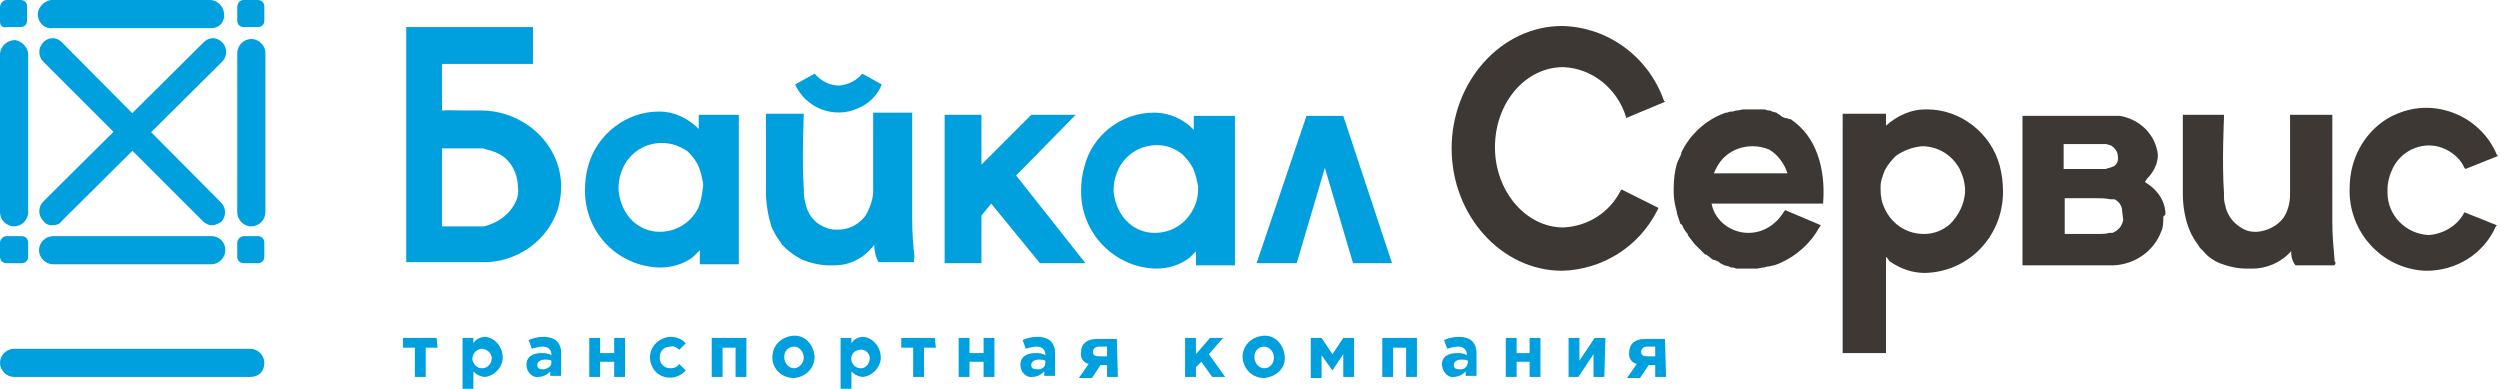 <svg width="167" height="26" viewBox="0 0 167 26" fill="none" xmlns="http://www.w3.org/2000/svg">
<path d="M16.716 25.179H0.941C0.434 25.179 0 24.745 0 24.238C0 23.732 0.434 23.298 0.941 23.298H16.716C17.222 23.298 17.657 23.732 17.657 24.238C17.657 24.817 17.295 25.179 16.716 25.179Z" fill="#00A0DE"/>
<path d="M16.282 0H17.223C17.512 0 17.657 0.217 17.657 0.434V1.375C17.657 1.664 17.44 1.809 17.223 1.809H16.282C15.992 1.809 15.848 1.592 15.848 1.375V0.506C15.848 0.217 15.992 0 16.282 0Z" fill="#00A0DE"/>
<path d="M0.434 0H1.375C1.664 0 1.809 0.217 1.809 0.434V1.375C1.809 1.664 1.592 1.809 1.375 1.809H0.434C0.217 1.881 0 1.736 0 1.447V0.506C0 0.217 0.217 0 0.434 0Z" fill="#00A0DE"/>
<path d="M0.941 15.122C0.434 15.122 0 14.688 0 14.181V3.545C0.072 3.039 0.507 2.677 1.013 2.677C1.447 2.75 1.809 3.111 1.881 3.545V14.181C1.881 14.688 1.447 15.122 0.941 15.122Z" fill="#00A0DE"/>
<path d="M16.788 15.121C16.282 15.121 15.848 14.687 15.848 14.181V3.545C15.848 3.039 16.282 2.605 16.788 2.605C17.295 2.605 17.729 3.039 17.729 3.545V14.181C17.729 14.687 17.295 15.121 16.788 15.121Z" fill="#00A0DE"/>
<path d="M14.109 1.881H3.544C3.038 1.953 2.604 1.592 2.531 1.085C2.459 0.579 2.893 0.072 3.4 0C3.472 0 3.544 0 3.544 0H14.109C14.616 0.072 14.978 0.506 14.978 1.013C14.978 1.519 14.616 1.881 14.109 1.881Z" fill="#00A0DE"/>
<path d="M16.282 15.773H17.223C17.512 15.773 17.657 15.99 17.657 16.207V17.147C17.657 17.437 17.44 17.581 17.223 17.581H16.282C15.992 17.581 15.848 17.364 15.848 17.147V16.207C15.848 15.99 16.065 15.773 16.282 15.773Z" fill="#00A0DE"/>
<path d="M0.434 15.773H1.447C1.737 15.773 1.881 15.99 1.881 16.207V17.147C1.881 17.437 1.664 17.581 1.447 17.581H0.434C0.145 17.581 0 17.364 0 17.147V16.207C0 15.99 0.217 15.773 0.434 15.773Z" fill="#00A0DE"/>
<path d="M14.111 15.773H3.546C3.04 15.773 2.605 16.207 2.605 16.713C2.605 17.22 3.04 17.654 3.546 17.654H14.111C14.618 17.654 15.052 17.22 15.052 16.713C15.052 16.207 14.69 15.773 14.111 15.773Z" fill="#00A0DE"/>
<path d="M14.185 15.049C13.968 15.049 13.751 14.977 13.534 14.76L2.896 4.124C2.535 3.762 2.535 3.183 2.896 2.822C3.258 2.46 3.765 2.46 4.127 2.822L14.764 13.53C15.126 13.891 15.126 14.47 14.764 14.832C14.619 14.904 14.402 15.049 14.185 15.049Z" fill="#00A0DE"/>
<path d="M3.475 15.049C3.258 15.049 3.041 14.977 2.896 14.76C2.535 14.398 2.535 13.819 2.896 13.457L13.606 2.822C13.968 2.46 14.474 2.46 14.836 2.822C15.198 3.183 15.198 3.762 14.836 4.124L4.127 14.76C3.982 14.977 3.765 15.049 3.475 15.049Z" fill="#00A0DE"/>
<path d="M32.347 7.452L29.742 7.38L29.815 7.452H31.985H32.347Z" fill="#00A0DE"/>
<path d="M86.619 17.582L88.5 11.215L90.382 17.582H92.987L89.803 7.959L89.73 7.742H87.27L87.198 7.959L83.941 17.582H86.619Z" fill="#00A0DE"/>
<path d="M71.857 7.669H68.891L65.562 10.998V7.669H63.102V17.582H65.562V14.398L66.213 13.602L69.469 17.582H72.509L67.877 11.721L71.857 7.669Z" fill="#00A0DE"/>
<path d="M46.676 7.669V8.61C45.953 7.886 45.012 7.452 44.071 7.452H43.999C41.828 7.452 39.874 8.972 39.295 11.07C39.151 11.576 39.078 12.083 39.078 12.662C39.078 12.734 39.078 12.806 39.078 12.879C39.151 15.628 41.321 17.799 44.071 17.871C44.867 17.871 45.663 17.654 46.314 17.148C46.459 17.003 46.604 16.858 46.749 16.713V17.654H49.354V7.669H46.676ZM46.676 13.819L46.604 13.964C46.097 14.905 45.157 15.483 44.071 15.483C43.42 15.483 42.841 15.266 42.334 14.832C41.755 14.326 41.394 13.53 41.321 12.734C41.321 12.662 41.321 12.589 41.321 12.517C41.321 12.011 41.466 11.504 41.683 11.07C42.19 10.129 43.13 9.551 44.216 9.551C44.867 9.551 45.446 9.768 45.953 10.129C46.242 10.419 46.532 10.781 46.676 11.142C46.821 11.504 46.893 11.866 46.966 12.228C46.966 12.3 46.966 12.372 46.966 12.445C46.893 13.023 46.821 13.457 46.676 13.819Z" fill="#00A0DE"/>
<path d="M79.745 7.742V8.682C79.093 7.959 78.08 7.525 77.139 7.525H77.067C74.896 7.525 72.942 9.044 72.436 11.142C72.291 11.649 72.219 12.155 72.219 12.734V12.951C72.291 15.628 74.462 17.871 77.212 17.943C78.008 17.943 78.804 17.726 79.455 17.22C79.6 17.075 79.745 16.93 79.889 16.786V17.726H82.494V7.742H79.745ZM79.745 13.892C79.745 13.964 79.672 13.964 79.672 14.036C79.166 14.977 78.225 15.556 77.139 15.556C76.488 15.556 75.909 15.339 75.403 14.905C74.824 14.398 74.462 13.602 74.39 12.806C74.39 12.734 74.39 12.662 74.39 12.662C74.39 12.155 74.534 11.649 74.751 11.215C75.258 10.274 76.199 9.695 77.284 9.695C77.935 9.695 78.514 9.912 79.021 10.346C79.31 10.636 79.6 10.998 79.745 11.359C79.889 11.721 79.962 12.083 80.034 12.444C80.034 12.517 80.034 12.589 80.034 12.662C80.034 13.023 79.962 13.457 79.745 13.892Z" fill="#00A0DE"/>
<path d="M37.485 12.3C37.412 10.708 36.616 9.334 35.314 8.393C34.373 7.742 33.288 7.38 32.13 7.38H29.525V4.269H35.603V1.809H27.137V1.881V17.509H32.275C32.419 17.509 32.492 17.509 32.636 17.509C34.735 17.365 36.616 15.99 37.267 13.964C37.412 13.458 37.485 12.951 37.485 12.445V12.3ZM34.301 13.747C33.866 14.471 33.143 14.905 32.347 15.122H29.525V9.912H31.623H32.275L32.492 9.985C32.853 10.057 33.215 10.202 33.577 10.419C34.156 10.853 34.518 11.504 34.59 12.3C34.59 12.372 34.59 12.445 34.59 12.445C34.662 12.879 34.59 13.313 34.301 13.747Z" fill="#00A0DE"/>
<path d="M61.078 17.22V17.147V17.075C61.005 16.496 60.933 15.483 60.933 14.615V7.525H58.328V12.517C58.328 12.517 58.328 12.589 58.328 12.734C58.328 13.313 58.111 13.892 57.821 14.398C57.387 14.977 56.736 15.339 56.012 15.339H55.795C55.434 15.339 55.072 15.194 54.71 14.977C54.276 14.687 53.986 14.253 53.842 13.747C53.769 13.457 53.697 13.168 53.697 12.879C53.697 12.734 53.697 12.662 53.697 12.662C53.552 10.708 53.697 7.597 53.697 7.597H51.164C51.164 8.538 51.164 12.155 51.164 12.806C51.164 13.602 51.309 14.398 51.526 15.121C51.671 15.483 51.888 15.845 52.105 16.134C52.177 16.207 52.177 16.279 52.249 16.352L52.467 16.569C52.756 16.858 53.19 17.147 53.624 17.364C54.203 17.581 54.782 17.726 55.434 17.726H55.723C56.808 17.726 57.749 17.22 58.4 16.352C58.4 16.713 58.473 17.147 58.69 17.509H61.078C61.005 17.364 61.078 17.292 61.078 17.22Z" fill="#00A0DE"/>
<path d="M164.624 14.181C164.189 15.049 163.249 15.628 162.236 15.701C160.716 15.628 159.486 14.398 159.486 12.879V12.806C159.486 12.734 159.486 12.734 159.486 12.662C159.486 12.155 159.631 11.649 159.848 11.215C160.499 9.912 162.091 9.334 163.393 9.985C163.972 10.274 164.406 10.708 164.624 11.215L164.696 11.287L166.867 10.419L166.794 10.347C165.709 7.742 162.67 6.512 160.137 7.597C158.69 8.176 157.604 9.478 157.17 10.998C157.025 11.504 156.953 12.083 156.953 12.662C156.953 12.734 156.953 12.806 156.953 12.879C157.025 15.701 159.269 18.016 162.091 18.088C164.117 18.088 165.926 16.931 166.722 15.122L166.794 15.049L164.624 14.181Z" fill="#3D3834"/>
<path d="M119.905 8.176L119.616 7.959H119.544L119.326 7.887H119.254C119.109 7.814 119.037 7.814 118.965 7.742L118.892 7.67L118.748 7.597L118.675 7.525L118.386 7.453L118.241 7.38H118.096L117.879 7.308H117.735H117.445H117.228H116.939H116.504H116.432L116.07 7.38H115.998C115.925 7.38 115.781 7.453 115.708 7.453H115.636C115.491 7.453 115.419 7.525 115.347 7.525H115.274L114.912 7.67C113.755 8.176 112.814 9.117 112.307 10.202V10.274C112.235 10.491 112.09 10.708 112.018 10.925C111.873 11.432 111.801 12.011 111.801 12.589V12.807C111.801 13.241 111.873 13.675 112.018 14.181V14.254C112.09 14.471 112.163 14.688 112.235 14.905C112.235 14.905 112.235 14.977 112.307 14.977L112.38 15.049C112.452 15.267 112.597 15.484 112.741 15.628V15.701C112.886 15.918 113.031 16.062 113.176 16.279L113.248 16.352L113.393 16.497C113.465 16.569 113.61 16.713 113.682 16.786L113.755 16.858L113.899 17.003H113.972C114.044 17.075 114.189 17.148 114.261 17.22L114.333 17.292L114.478 17.365H114.551C114.623 17.437 114.768 17.437 114.84 17.509L114.912 17.582L115.057 17.654L115.202 17.726L115.491 17.799L115.636 17.871H115.781L115.998 17.944H116.143H116.36H116.504H116.866C117.011 17.944 117.156 17.944 117.3 17.944H117.373L117.735 17.871H117.807L118.096 17.799H118.169L118.458 17.726H118.531C118.675 17.654 118.748 17.654 118.892 17.582C120.05 17.075 120.991 16.207 121.57 15.122L121.642 15.049L119.254 14.037L119.182 14.109C118.675 14.977 117.807 15.556 116.794 15.556C115.636 15.556 114.551 14.76 114.333 13.602H121.787V13.53C121.859 12.589 121.932 9.768 119.905 8.176ZM119.399 11.577H114.478C114.551 11.504 114.551 11.36 114.623 11.287C115.057 10.347 115.998 9.768 117.083 9.768C117.445 9.768 117.807 9.84 118.169 9.985C118.675 10.274 119.182 10.853 119.399 11.577Z" fill="#3D3834"/>
<path d="M108.33 12.661L108.257 12.733C107.534 14.18 106.086 15.121 104.422 15.193C101.962 15.193 99.863 12.806 99.863 9.839C99.863 6.873 101.889 4.485 104.422 4.485C106.376 4.558 108.04 5.932 108.619 7.813V7.886L111.224 6.8L111.152 6.728C110.139 3.834 107.461 1.808 104.35 1.736C100.297 1.736 96.969 5.426 96.969 9.912C96.969 14.397 100.297 18.087 104.35 18.087C107.027 18.015 109.487 16.495 110.718 14.036L110.79 13.891L108.33 12.661Z" fill="#3D3834"/>
<path d="M133.582 11.07C133.004 8.9 130.977 7.308 128.734 7.308H128.589C127.649 7.308 126.708 7.742 125.984 8.393V7.597H123.09V23.587H125.984V17.148C126.057 17.22 126.129 17.292 126.201 17.437C126.925 17.944 127.721 18.233 128.589 18.233C131.484 18.161 133.727 15.845 133.799 12.951C133.799 12.879 133.799 12.807 133.799 12.734C133.799 12.155 133.727 11.649 133.582 11.07ZM126.636 10.419C127.142 10.057 127.721 9.84 128.372 9.768C129.458 9.768 130.398 10.347 130.905 11.287C131.122 11.721 131.267 12.228 131.267 12.734V12.807V12.879C131.194 13.675 130.833 14.398 130.254 14.977C129.747 15.411 129.168 15.628 128.517 15.628C127.432 15.628 126.491 15.049 125.984 14.109L125.912 13.964C125.695 13.53 125.623 13.096 125.623 12.662C125.623 12.589 125.623 12.589 125.623 12.517V12.445C125.623 12.083 125.767 11.721 125.912 11.36C126.057 11.07 126.346 10.708 126.636 10.419Z" fill="#3D3834"/>
<path d="M144.653 14.326C144.653 13.675 144.364 13.096 143.93 12.662C143.713 12.445 143.496 12.3 143.279 12.155L143.423 11.938C143.857 11.504 144.147 10.925 144.147 10.347C144.002 8.972 142.917 7.959 141.614 7.742C141.18 7.742 140.891 7.742 140.746 7.742H140.601H135.102V17.726H137.779H139.082H141.18C142.627 17.654 143.857 16.786 144.364 15.483C144.509 15.194 144.509 14.832 144.509 14.471L144.653 14.326ZM141.831 14.688C141.759 15.122 141.469 15.411 141.108 15.556C141.035 15.556 140.963 15.556 140.891 15.556C140.673 15.628 140.384 15.628 140.167 15.628H137.924V13.241H140.022C140.312 13.241 140.673 13.241 140.963 13.313H141.035H141.18H141.252C141.542 13.458 141.759 13.747 141.759 14.109L141.831 14.688ZM141.108 11.143C140.963 11.215 140.818 11.215 140.673 11.287H137.851V9.623H140.673C140.746 9.623 140.891 9.695 140.963 9.695C141.252 9.84 141.469 10.13 141.469 10.419C141.542 10.708 141.397 11.07 141.108 11.143Z" fill="#3D3834"/>
<path d="M156.016 17.582C156.016 17.509 155.943 17.437 155.943 17.437V17.364V17.292C155.871 16.496 155.799 15.7 155.799 14.832V7.669H152.976V12.734C152.976 12.734 152.976 12.806 152.976 12.951V13.023C152.976 13.53 152.832 14.109 152.542 14.543C152.108 15.122 151.457 15.411 150.806 15.483H150.588C150.227 15.483 149.865 15.339 149.575 15.122C149.141 14.832 148.852 14.398 148.707 13.964C148.635 13.675 148.562 13.457 148.562 13.168C148.562 13.096 148.562 13.023 148.562 12.951V12.879C148.418 10.925 148.562 7.886 148.562 7.886V7.669H145.812V7.742C145.812 9.478 145.812 12.372 145.812 12.951C145.812 13.747 145.957 14.615 146.247 15.339C146.391 15.7 146.608 16.062 146.826 16.352C146.898 16.424 146.898 16.496 146.97 16.569C147.043 16.641 147.115 16.713 147.187 16.786C147.477 17.147 147.911 17.437 148.273 17.582C148.852 17.799 149.431 17.943 150.082 17.943H150.154H150.444C151.457 17.943 152.398 17.509 153.049 16.786C153.049 17.147 153.121 17.437 153.338 17.726H155.943L156.016 17.582Z" fill="#3D3834"/>
<path d="M57.6 4.92C57.238 5.354 56.731 5.643 56.08 5.716C55.429 5.716 54.85 5.426 54.416 4.92L53.113 5.643C53.837 7.235 55.718 7.959 57.31 7.235C58.034 6.946 58.613 6.367 58.902 5.643L57.6 4.92Z" fill="#00A0DE"/>
<path d="M29.234 23.225H28.438V25.179H27.714V23.225H26.918V22.574H29.161L29.234 23.225Z" fill="#00A0DE"/>
<path d="M30.898 22.574H31.622V22.936C31.767 22.646 32.129 22.502 32.418 22.502C33.142 22.574 33.648 23.297 33.576 24.021C33.504 24.6 32.997 25.106 32.418 25.178C32.129 25.178 31.839 25.034 31.622 24.817V25.974H30.898V22.574ZM32.852 23.876C32.78 23.514 32.49 23.297 32.129 23.297C31.767 23.37 31.55 23.659 31.55 24.021C31.622 24.31 31.839 24.6 32.201 24.6C32.563 24.6 32.852 24.31 32.852 23.876Z" fill="#00A0DE"/>
<path d="M35.168 24.383C35.168 23.804 35.602 23.587 36.181 23.587C36.398 23.587 36.615 23.587 36.832 23.731V23.659C36.832 23.37 36.615 23.153 36.253 23.153C36.036 23.153 35.747 23.225 35.53 23.297L35.313 22.718C35.602 22.574 35.964 22.502 36.326 22.502C36.615 22.502 36.977 22.574 37.194 22.791C37.411 23.008 37.484 23.297 37.484 23.587V25.106H36.76V24.817C36.543 25.034 36.253 25.178 35.964 25.178C35.602 25.251 35.168 24.889 35.168 24.383C35.168 24.455 35.168 24.455 35.168 24.383ZM36.832 24.238V24.093C36.688 24.021 36.543 24.021 36.398 24.021C36.109 24.021 35.892 24.166 35.892 24.383C35.892 24.6 36.036 24.672 36.253 24.672C36.471 24.672 36.832 24.527 36.832 24.238Z" fill="#00A0DE"/>
<path d="M41.751 25.179H41.028V24.166H40.087V25.179H39.363V22.574H40.087V23.587H41.028V22.574H41.751V25.179Z" fill="#00A0DE"/>
<path d="M43.418 23.876C43.418 23.153 43.997 22.574 44.721 22.502C44.721 22.502 44.721 22.502 44.793 22.502C45.155 22.502 45.589 22.646 45.806 22.936L45.372 23.37C45.227 23.225 45.01 23.08 44.793 23.153C44.359 23.153 44.069 23.442 44.069 23.876C44.069 24.31 44.359 24.6 44.793 24.6C45.01 24.6 45.227 24.527 45.372 24.31L45.806 24.744C45.299 25.323 44.431 25.395 43.852 24.889C43.635 24.672 43.418 24.31 43.418 23.876Z" fill="#00A0DE"/>
<path d="M49.859 25.179H49.135V23.225H48.267V25.179H47.543V22.574H49.859V25.179Z" fill="#00A0DE"/>
<path d="M51.594 23.876C51.594 23.081 52.173 22.502 52.969 22.429C53.765 22.357 54.343 23.008 54.416 23.804C54.416 24.6 53.837 25.179 53.041 25.251C52.245 25.251 51.594 24.672 51.594 23.876C51.594 23.876 51.594 23.949 51.594 23.876ZM53.692 23.876C53.692 23.515 53.403 23.153 53.041 23.153C52.679 23.153 52.39 23.442 52.39 23.804V23.876C52.39 24.238 52.679 24.6 53.041 24.6C53.331 24.6 53.692 24.311 53.692 23.876C53.692 23.876 53.692 23.949 53.692 23.876Z" fill="#00A0DE"/>
<path d="M56.152 22.574H56.876V22.936C57.021 22.646 57.383 22.502 57.672 22.502C58.396 22.574 58.902 23.297 58.83 24.021C58.757 24.6 58.251 25.106 57.672 25.178C57.383 25.178 57.093 25.034 56.876 24.817V25.974H56.152V22.574ZM58.106 23.876C58.034 23.514 57.744 23.297 57.383 23.37C57.021 23.442 56.804 23.731 56.876 24.093C56.948 24.383 57.165 24.6 57.527 24.6C57.817 24.6 58.106 24.31 58.106 23.876Z" fill="#00A0DE"/>
<path d="M62.519 23.225H61.723V25.179H60.999V23.225H60.203V22.574H62.446L62.519 23.225Z" fill="#00A0DE"/>
<path d="M66.427 25.179H65.703V24.166H64.763V25.179H64.039V22.574H64.763V23.587H65.703V22.574H66.427V25.179Z" fill="#00A0DE"/>
<path d="M68.164 24.383C68.164 23.804 68.598 23.587 69.177 23.587C69.394 23.587 69.611 23.587 69.828 23.731V23.659C69.828 23.37 69.611 23.153 69.249 23.153C69.032 23.153 68.743 23.225 68.526 23.297L68.309 22.718C68.598 22.574 68.96 22.502 69.322 22.502C69.611 22.502 69.973 22.574 70.19 22.791C70.407 23.008 70.48 23.297 70.48 23.587V25.106H69.756V24.817C69.539 25.034 69.249 25.178 68.96 25.178C68.598 25.251 68.164 24.889 68.164 24.383C68.164 24.455 68.164 24.455 68.164 24.383ZM69.828 24.238V24.093C69.684 24.021 69.539 24.021 69.394 24.021C69.105 24.021 68.888 24.166 68.888 24.383C68.888 24.6 69.032 24.672 69.322 24.672C69.611 24.672 69.828 24.527 69.828 24.238Z" fill="#00A0DE"/>
<path d="M74.675 25.178H73.952V24.382H73.518L72.939 25.25H72.07L72.722 24.309C72.36 24.237 72.143 23.875 72.215 23.514C72.215 23.007 72.577 22.645 73.228 22.645H74.603L74.675 25.178ZM73.952 23.803V23.152H73.445C73.156 23.152 73.011 23.296 73.011 23.514C73.011 23.73 73.156 23.803 73.445 23.803H73.952Z" fill="#00A0DE"/>
<path d="M79.164 22.574H79.888V23.66L80.828 22.574H81.697L80.756 23.66L81.841 25.179H80.973L80.249 24.166L79.888 24.528V25.179H79.164V22.574Z" fill="#00A0DE"/>
<path d="M83 23.876C83 23.081 83.579 22.502 84.375 22.429C85.171 22.357 85.75 23.008 85.822 23.804C85.894 24.6 85.243 25.179 84.447 25.251C83.651 25.251 83.072 24.672 83 23.876C83 23.876 83 23.949 83 23.876ZM85.099 23.876C85.099 23.515 84.809 23.153 84.447 23.153C84.085 23.153 83.796 23.442 83.796 23.804V23.876C83.796 24.238 84.085 24.6 84.447 24.6C84.809 24.6 85.099 24.311 85.099 23.876C85.099 23.876 85.099 23.949 85.099 23.876Z" fill="#00A0DE"/>
<path d="M87.559 22.574H88.282L89.006 23.66L89.73 22.574H90.453V25.179H89.73V23.66L89.006 24.745L88.282 23.732V25.251H87.559V22.574Z" fill="#00A0DE"/>
<path d="M94.651 25.179H93.928V23.225H93.06V25.179H92.336V22.574H94.651V25.179Z" fill="#00A0DE"/>
<path d="M96.316 24.383C96.316 23.804 96.751 23.587 97.329 23.587C97.547 23.587 97.764 23.587 97.981 23.731V23.659C97.981 23.37 97.764 23.153 97.402 23.153C97.185 23.153 96.895 23.225 96.678 23.297L96.461 22.718C96.751 22.574 97.112 22.502 97.474 22.502C97.764 22.502 98.126 22.574 98.343 22.791C98.56 23.008 98.632 23.297 98.632 23.587V25.106H97.908V24.817C97.691 25.034 97.402 25.178 97.112 25.178C96.751 25.251 96.389 24.889 96.316 24.383C96.316 24.455 96.316 24.455 96.316 24.383ZM98.053 24.238V24.093C97.908 24.021 97.764 24.021 97.619 24.021C97.329 24.021 97.112 24.166 97.112 24.383C97.112 24.6 97.257 24.672 97.547 24.672C97.836 24.672 97.981 24.527 98.053 24.238Z" fill="#00A0DE"/>
<path d="M102.902 25.179H102.178V24.166H101.31V25.179H100.586V22.574H101.31V23.587H102.178V22.574H102.902V25.179Z" fill="#00A0DE"/>
<path d="M107.169 25.179H106.446V23.66L105.433 25.179H104.781V22.574H105.505V24.094L106.518 22.574H107.242L107.169 25.179Z" fill="#00A0DE"/>
<path d="M111.293 25.178H110.569V24.382H110.135L109.556 25.25H108.688L109.339 24.309C108.977 24.237 108.76 23.875 108.832 23.514C108.832 23.007 109.194 22.645 109.845 22.645H111.22L111.293 25.178ZM110.569 23.803V23.152H110.062C109.773 23.152 109.628 23.296 109.628 23.514C109.628 23.73 109.773 23.803 110.062 23.803H110.569Z" fill="#00A0DE"/>
</svg>
